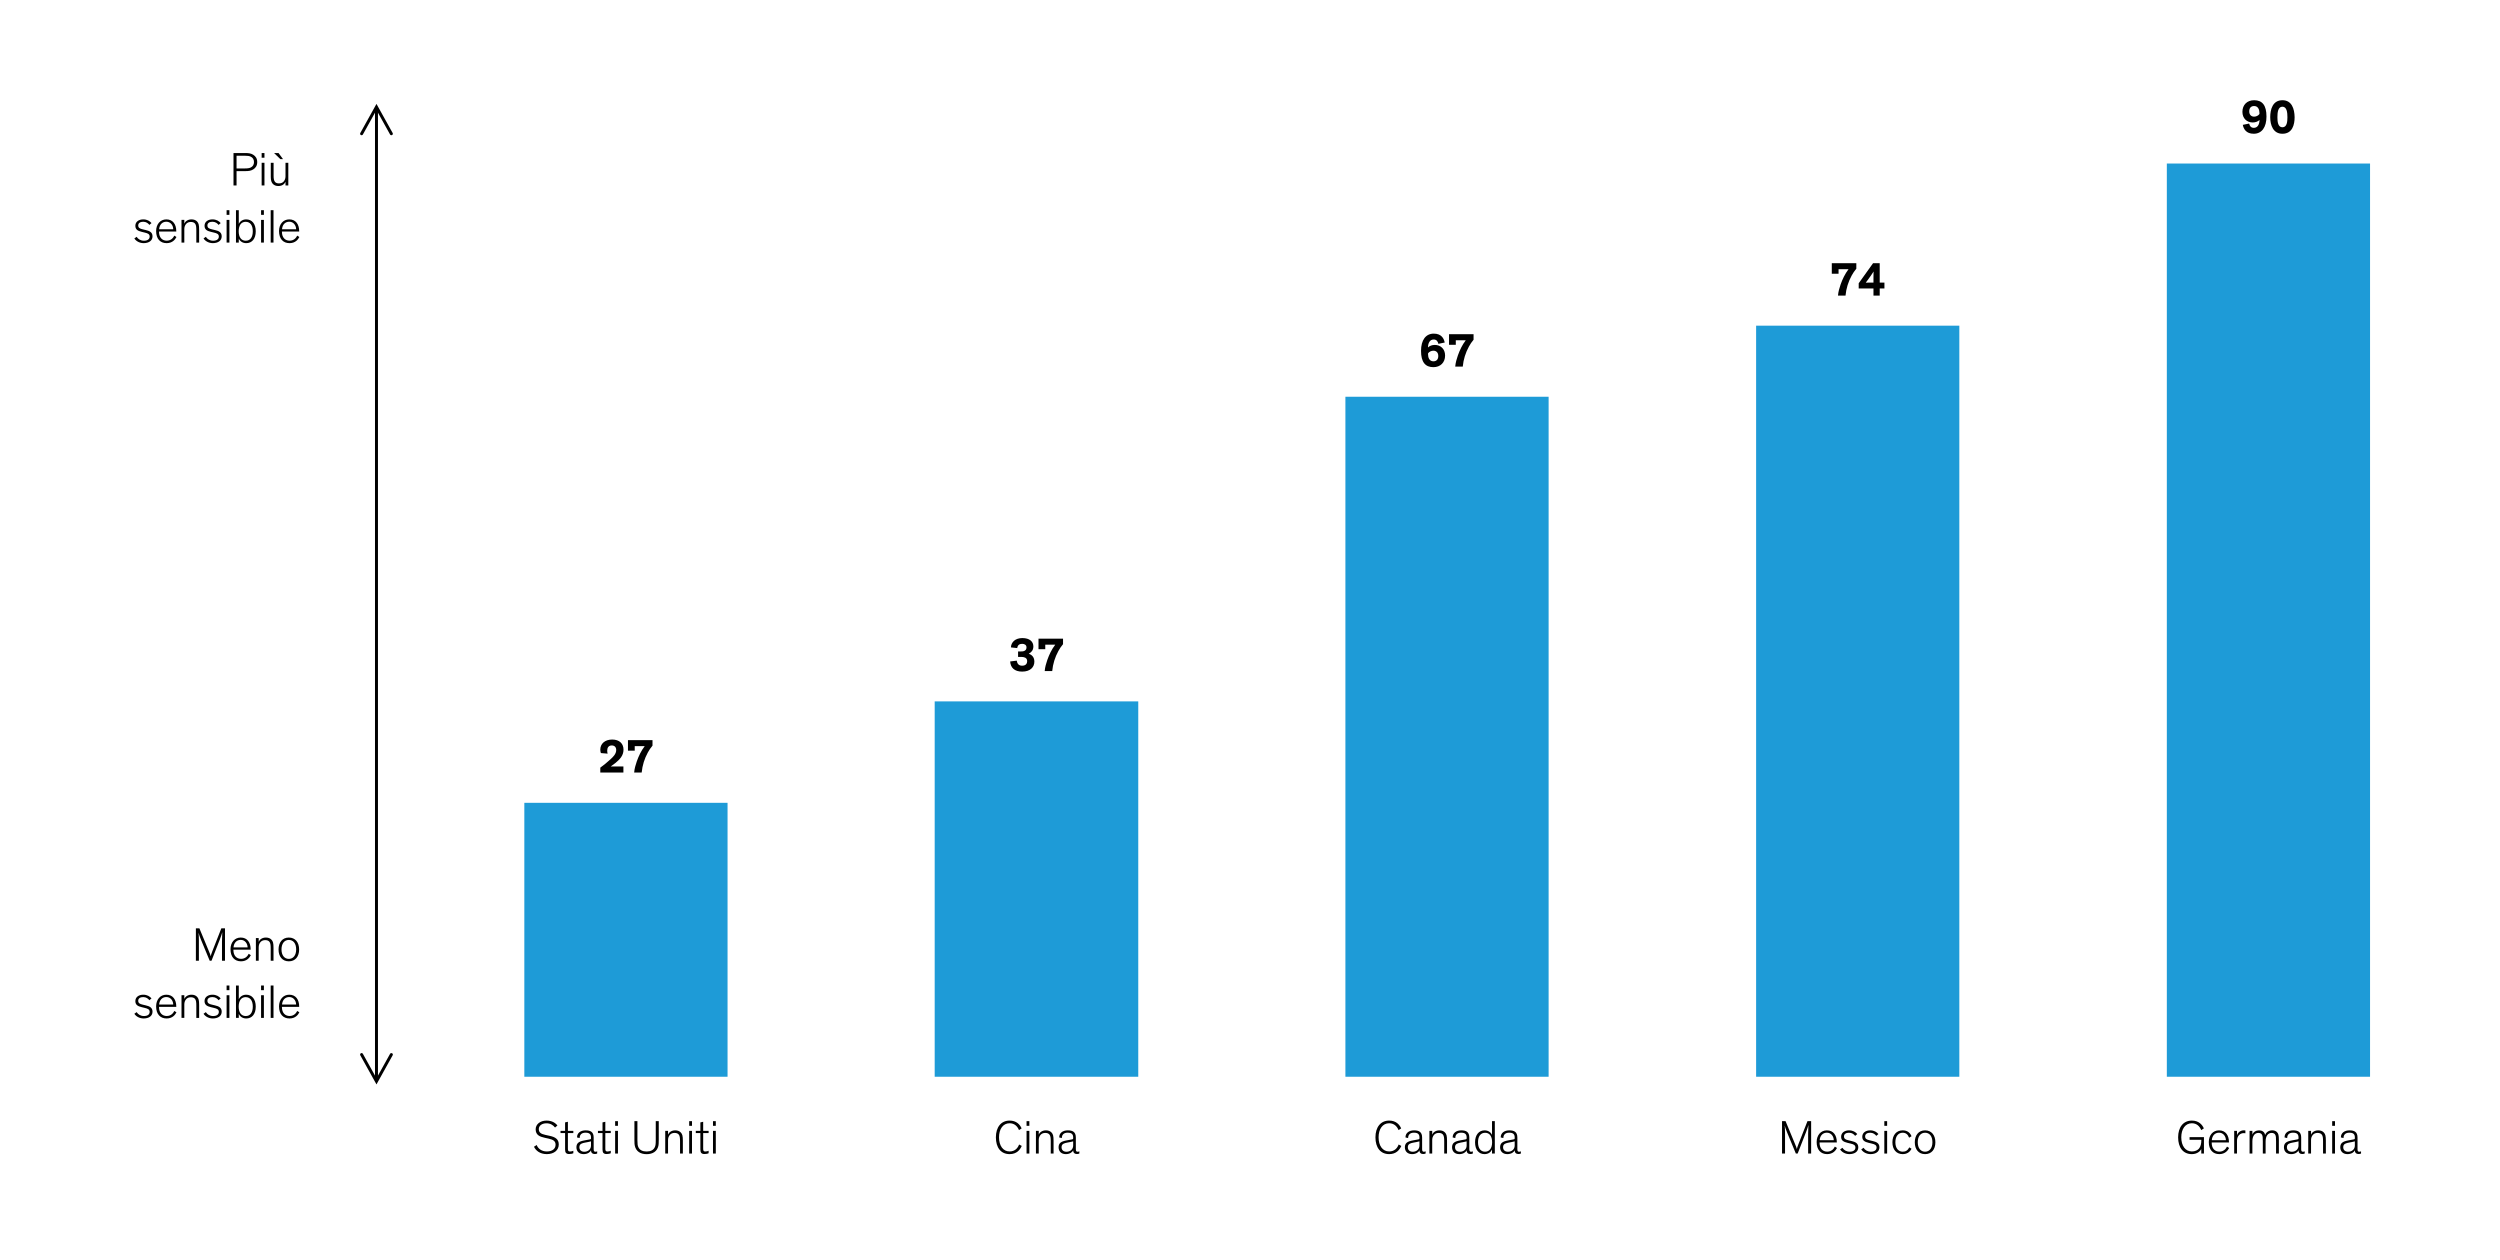 <?xml version="1.0" encoding="UTF-8"?>
<svg id="Blog_Template" data-name="Blog Template" xmlns="http://www.w3.org/2000/svg" viewBox="0 0 840 423.35">
  <defs>
    <style>
      .cls-1 {
        fill: #1e9bd7;
      }

      .cls-2 {
        stroke-linejoin: round;
      }

      .cls-2, .cls-3 {
        fill: none;
        stroke: #000;
      }

      .cls-3 {
        stroke-linecap: round;
        stroke-miterlimit: 10;
      }
    </style>
  </defs>
  <polygon class="cls-1" points="176.176 269.747 244.456 269.747 244.456 361.787 176.176 361.787 176.176 269.747 176.176 269.747"/>
  <polygon class="cls-1" points="314.056 235.667 382.456 235.667 382.456 361.787 314.056 361.787 314.056 235.667 314.056 235.667"/>
  <polygon class="cls-1" points="452.056 133.307 520.336 133.307 520.336 361.787 452.056 361.787 452.056 133.307 452.056 133.307"/>
  <polygon class="cls-1" points="590.056 109.427 658.336 109.427 658.336 361.787 590.056 361.787 590.056 109.427 590.056 109.427"/>
  <polygon class="cls-1" points="728.056 54.947 796.336 54.947 796.336 361.787 728.056 361.787 728.056 54.947 728.056 54.947"/>
  <line class="cls-2" x1="126.496" y1="35.937" x2="126.496" y2="363.334"/>
  <polyline class="cls-3" points="131.497 354.334 126.496 363.334 121.497 354.333"/>
  <polyline class="cls-3" points="121.496 44.937 126.496 35.937 131.496 44.936"/>
  <g>
    <g>
      <path d="M201.892,253.031c-.128-.4-.192-.785-.192-1.169,0-1.921,1.505-3.377,4.002-3.377,2.401,0,3.794,1.344,3.794,3.409,0,2.017-1.281,3.281-2.689,4.449-.561.448-1.024.785-1.601,1.185h4.258v2.033h-7.764v-1.633c1.009-.704,2.289-1.776,3.346-2.737.896-.816,2.001-1.824,2.001-3.185,0-.977-.576-1.537-1.505-1.537-1.104,0-1.521.832-1.521,1.745,0,.336.048.688.144,1.008l-2.272-.191Z"/>
      <path d="M219.24,250.534c-.641.768-1.104,1.456-1.569,2.305-1.12,2.049-1.841,4.321-2.064,6.723h-2.529c.112-1.328.48-2.561.881-3.729.64-1.809,1.456-3.537,2.657-5.122h-3.346v1.521h-2.273v-3.554h8.244v1.857Z"/>
    </g>
    <g>
      <path d="M341.625,221.979c.16,1.024.656,1.696,1.825,1.696,1.248,0,1.681-.768,1.681-1.521,0-.688-.336-1.185-1.169-1.345-.208-.048-.496-.08-.88-.08h-1.009v-1.841h.912c.433,0,.753-.031.961-.096.656-.176.96-.641.96-1.265,0-.8-.624-1.2-1.456-1.2-.977,0-1.521.464-1.681,1.425l-2.097-.225c.063-1.729,1.44-3.137,3.841-3.137,2.449,0,3.698,1.2,3.698,2.816,0,1.345-.785,2.033-1.537,2.434.881.352,1.873,1.008,1.873,2.673,0,1.856-1.377,3.346-4.098,3.346-2.577,0-3.906-1.312-4.034-3.41l2.209-.271Z"/>
      <path d="M357.18,216.441c-.641.768-1.104,1.456-1.568,2.305-1.121,2.049-1.841,4.321-2.065,6.723h-2.528c.111-1.328.479-2.561.88-3.729.641-1.809,1.457-3.537,2.657-5.122h-3.346v1.521h-2.272v-3.554h8.243v1.857Z"/>
    </g>
    <g>
      <path d="M483.295,115.527c-.16-.704-.544-1.457-1.568-1.457-1.297,0-1.905,1.169-1.921,2.674.561-.561,1.393-.849,2.289-.849,1.904,0,3.457,1.312,3.457,3.569,0,2.337-1.568,3.905-3.938,3.905-2.721,0-4.146-1.712-4.146-5.474,0-3.617,1.568-5.795,4.289-5.795,2.562,0,3.41,1.649,3.666,2.993l-2.129.433ZM481.63,117.832c-.672,0-1.424.336-1.792.881,0,.096-.017.208-.017.304,0,1.089.416,2.385,1.793,2.385,1.024,0,1.648-.624,1.648-1.792,0-1.265-.8-1.777-1.633-1.777Z"/>
      <path d="M495.119,114.15c-.64.769-1.104,1.457-1.568,2.306-1.12,2.049-1.841,4.321-2.064,6.723h-2.529c.112-1.329.48-2.562.88-3.729.641-1.809,1.457-3.538,2.657-5.122h-3.345v1.521h-2.273v-3.554h8.243v1.856Z"/>
    </g>
    <g>
      <path d="M623.727,90.283c-.64.769-1.104,1.457-1.568,2.306-1.12,2.049-1.841,4.321-2.064,6.723h-2.529c.112-1.329.48-2.562.88-3.729.641-1.809,1.457-3.538,2.657-5.122h-3.345v1.521h-2.273v-3.554h8.243v1.856Z"/>
      <path d="M633.168,94.958v1.969h-1.585v2.385h-2.097v-2.385h-4.962v-1.745l4.834-6.755h2.225v6.531h1.585ZM629.486,94.958v-1.81c0-.8.031-1.889.031-1.889h-.031s-.337.593-.784,1.217l-.977,1.377c-.32.447-.816,1.104-.816,1.104v.016s.704-.016,1.345-.016h1.232Z"/>
    </g>
    <g>
      <path d="M755.709,41.516c.16.704.545,1.44,1.569,1.44,1.296,0,1.904-1.152,1.921-2.657-.561.561-1.393.849-2.289.849-1.905,0-3.458-1.312-3.458-3.569,0-2.337,1.569-3.906,3.938-3.906,2.754,0,4.146,1.713,4.146,5.475,0,3.617-1.569,5.794-4.29,5.794-2.562,0-3.409-1.648-3.665-2.993l2.128-.432ZM757.374,39.194c.673,0,1.425-.336,1.793-.88,0-.097.016-.208.016-.305,0-1.088-.416-2.385-1.793-2.385-1.023,0-1.648.624-1.648,1.793,0,1.265.801,1.776,1.633,1.776Z"/>
      <path d="M766.893,44.941c-3.089,0-4.098-2.849-4.098-5.569,0-2.657.849-5.699,4.098-5.699,3.17,0,4.05,2.914,4.098,5.699,0,2.545-.752,5.569-4.098,5.569ZM766.893,35.85c-1.488,0-1.681,1.952-1.681,3.521,0,1.536.177,3.393,1.681,3.393,1.521,0,1.681-1.856,1.681-3.393,0-1.569-.191-3.521-1.681-3.521Z"/>
    </g>
    <g>
      <path d="M186.496,378.854c-.688-.896-1.649-1.425-2.897-1.425-1.473,0-2.562.769-2.562,1.937,0,1.201.753,1.633,2.193,1.953l1.457.32c1.904.416,3.057,1.12,3.057,2.913,0,1.856-1.521,3.233-4.018,3.233-2.369,0-3.745-1.265-4.306-2.481l.896-.592c.432,1.12,1.553,2.177,3.425,2.177,1.873,0,2.93-.912,2.93-2.273,0-1.185-.769-1.696-2.321-2.032l-1.36-.305c-1.616-.352-3.009-.896-3.009-2.833,0-1.696,1.504-2.929,3.665-2.929,1.793,0,2.993.784,3.649,1.648l-.8.688Z"/>
      <path d="M188.333,379.974h1.537v-2.849l.944-.209v3.058h1.824v.736h-1.824v5.154c0,.384.016.656.144.832.112.145.288.208.593.208.464,0,.88-.144,1.088-.256v.849c-.272.128-.72.256-1.376.256-.48,0-.849-.096-1.089-.368-.208-.24-.304-.608-.304-1.169v-5.506h-1.537v-.736Z"/>
      <path d="M193.885,382.183c-.032-1.505,1.217-2.385,2.882-2.385,1.568,0,2.705.479,2.705,2.4v3.794c0,.624.048.992.607.992.257,0,.497-.096.576-.144v.736c-.176.096-.464.176-.815.176-.736,0-1.281-.4-1.249-1.232h-.016c-.272.592-1.104,1.265-2.465,1.265-1.505,0-2.434-.896-2.434-2.306,0-.656.208-1.152.576-1.488.496-.448,1.265-.656,2.193-.832l1.744-.32c.272-.048.385-.08.385-.416v-.24c0-1.057-.496-1.601-1.857-1.601-1.28,0-1.952.672-1.952,1.809l-.881-.208ZM198.575,383.495c-.145.048-.353.112-.961.224l-.944.177c-.528.096-1.008.208-1.36.4-.384.224-.641.56-.641,1.168,0,1.009.688,1.521,1.665,1.521,1.248,0,2.241-.816,2.241-2.081v-1.408Z"/>
      <path d="M200.908,379.974h1.537v-2.849l.944-.209v3.058h1.824v.736h-1.824v5.154c0,.384.016.656.144.832.112.145.288.208.593.208.464,0,.88-.144,1.088-.256v.849c-.272.128-.72.256-1.376.256-.48,0-.849-.096-1.089-.368-.208-.24-.304-.608-.304-1.169v-5.506h-1.537v-.736Z"/>
      <path d="M207.629,378.277h-.944v-1.569h.944v1.569ZM207.629,387.593h-.944v-7.619h.944v7.619Z"/>
      <path d="M213.308,385.032c-.096-.4-.144-.753-.144-1.921v-6.403h1.008v6.483c0,1.28.097,1.761.305,2.225.448,1.024,1.44,1.488,2.785,1.488,1.328,0,2.32-.464,2.769-1.488.208-.464.305-.944.305-2.225v-6.483h1.008v6.403c0,1.168-.048,1.521-.128,1.921-.432,1.84-1.889,2.769-3.953,2.769-2.049,0-3.521-.929-3.954-2.769Z"/>
      <path d="M229.438,387.593h-.944v-4.098c0-1.2-.08-1.904-.48-2.337-.288-.32-.735-.496-1.36-.496-.688,0-1.2.24-1.553.624-.448.464-.64,1.137-.64,1.776v4.53h-.944v-7.619h.944v1.265c.288-.736,1.12-1.44,2.417-1.44.784,0,1.44.24,1.889.736.48.544.672,1.057.672,2.753v4.306Z"/>
      <path d="M232.509,378.277h-.944v-1.569h.944v1.569ZM232.509,387.593h-.944v-7.619h.944v7.619Z"/>
      <path d="M233.788,379.974h1.537v-2.849l.944-.209v3.058h1.824v.736h-1.824v5.154c0,.384.016.656.144.832.112.145.288.208.593.208.464,0,.88-.144,1.088-.256v.849c-.272.128-.72.256-1.376.256-.48,0-.849-.096-1.089-.368-.208-.24-.304-.608-.304-1.169v-5.506h-1.537v-.736Z"/>
      <path d="M240.509,378.277h-.944v-1.569h.944v1.569ZM240.509,387.593h-.944v-7.619h.944v7.619Z"/>
    </g>
    <g>
      <path d="M342.38,379.718c-.496-1.232-1.488-2.305-3.153-2.305-2.193,0-3.554,1.92-3.554,4.737s1.36,4.738,3.554,4.738c1.761,0,2.737-1.089,3.186-2.337l.896.48c-.561,1.28-1.665,2.753-4.082,2.753-2.945,0-4.61-2.209-4.61-5.635,0-3.425,1.745-5.634,4.61-5.634,2.289,0,3.489,1.344,4.033,2.625l-.88.576Z"/>
      <path d="M345.865,378.277h-.944v-1.569h.944v1.569ZM345.865,387.593h-.944v-7.619h.944v7.619Z"/>
      <path d="M353.995,387.593h-.944v-4.098c0-1.2-.08-1.904-.48-2.337-.288-.32-.736-.496-1.36-.496-.688,0-1.201.24-1.553.624-.448.464-.641,1.137-.641,1.776v4.53h-.944v-7.619h.944v1.265c.288-.736,1.121-1.44,2.417-1.44.784,0,1.44.24,1.889.736.48.544.673,1.057.673,2.753v4.306Z"/>
      <path d="M355.896,382.183c-.032-1.505,1.216-2.385,2.881-2.385,1.568,0,2.705.479,2.705,2.4v3.794c0,.624.048.992.608.992.256,0,.496-.096.576-.144v.736c-.176.096-.464.176-.816.176-.736,0-1.28-.4-1.248-1.232h-.017c-.271.592-1.104,1.265-2.465,1.265-1.505,0-2.433-.896-2.433-2.306,0-.656.208-1.152.576-1.488.496-.448,1.265-.656,2.192-.832l1.745-.32c.271-.048.384-.08.384-.416v-.24c0-1.057-.496-1.601-1.856-1.601-1.28,0-1.953.672-1.953,1.809l-.88-.208ZM360.586,383.495c-.144.048-.352.112-.96.224l-.944.177c-.528.096-1.009.208-1.361.4-.384.224-.64.56-.64,1.168,0,1.009.688,1.521,1.664,1.521,1.249,0,2.241-.816,2.241-2.081v-1.408Z"/>
    </g>
    <g>
      <path d="M469.912,379.718c-.496-1.232-1.488-2.305-3.153-2.305-2.193,0-3.554,1.92-3.554,4.737s1.36,4.738,3.554,4.738c1.761,0,2.737-1.089,3.186-2.337l.896.48c-.561,1.28-1.665,2.753-4.082,2.753-2.945,0-4.609-2.209-4.609-5.635,0-3.425,1.744-5.634,4.609-5.634,2.289,0,3.489,1.344,4.034,2.625l-.881.576Z"/>
      <path d="M472.244,382.183c-.031-1.505,1.217-2.385,2.882-2.385,1.568,0,2.705.479,2.705,2.4v3.794c0,.624.048.992.608.992.256,0,.496-.096.576-.144v.736c-.177.096-.465.176-.816.176-.736,0-1.28-.4-1.249-1.232h-.016c-.272.592-1.104,1.265-2.465,1.265-1.505,0-2.434-.896-2.434-2.306,0-.656.208-1.152.576-1.488.497-.448,1.265-.656,2.193-.832l1.745-.32c.271-.048.384-.08.384-.416v-.24c0-1.057-.496-1.601-1.856-1.601-1.281,0-1.953.672-1.953,1.809l-.881-.208ZM476.934,383.495c-.145.048-.353.112-.96.224l-.945.177c-.527.096-1.008.208-1.36.4-.384.224-.64.56-.64,1.168,0,1.009.688,1.521,1.664,1.521,1.249,0,2.241-.816,2.241-2.081v-1.408Z"/>
      <path d="M486.199,387.593h-.944v-4.098c0-1.2-.08-1.904-.479-2.337-.288-.32-.736-.496-1.36-.496-.688,0-1.201.24-1.553.624-.448.464-.641,1.137-.641,1.776v4.53h-.944v-7.619h.944v1.265c.288-.736,1.12-1.44,2.417-1.44.784,0,1.44.24,1.889.736.48.544.672,1.057.672,2.753v4.306Z"/>
      <path d="M488.1,382.183c-.031-1.505,1.217-2.385,2.882-2.385,1.568,0,2.705.479,2.705,2.4v3.794c0,.624.048.992.608.992.256,0,.496-.096.576-.144v.736c-.177.096-.465.176-.816.176-.736,0-1.28-.4-1.249-1.232h-.016c-.272.592-1.104,1.265-2.465,1.265-1.505,0-2.434-.896-2.434-2.306,0-.656.208-1.152.576-1.488.497-.448,1.265-.656,2.193-.832l1.745-.32c.271-.048.384-.08.384-.416v-.24c0-1.057-.496-1.601-1.856-1.601-1.281,0-1.953.672-1.953,1.809l-.881-.208ZM492.791,383.495c-.145.048-.353.112-.961.224l-.944.177c-.527.096-1.008.208-1.36.4-.384.224-.64.56-.64,1.168,0,1.009.688,1.521,1.664,1.521,1.249,0,2.241-.816,2.241-2.081v-1.408Z"/>
      <path d="M495.62,383.816c0-2.545,1.328-4.018,3.217-4.018,1.217,0,2.113.688,2.481,1.536v-4.626h.944v10.885h-.944v-1.36c-.4.896-1.232,1.553-2.529,1.553-1.873,0-3.169-1.409-3.169-3.97ZM499.014,380.614c-1.473,0-2.401,1.104-2.401,3.169,0,2.033.864,3.186,2.369,3.186,1.456,0,2.369-1.121,2.369-3.17,0-2.08-.913-3.185-2.337-3.185Z"/>
      <path d="M504.244,382.183c-.031-1.505,1.217-2.385,2.882-2.385,1.568,0,2.705.479,2.705,2.4v3.794c0,.624.048.992.608.992.256,0,.496-.096.576-.144v.736c-.177.096-.465.176-.816.176-.736,0-1.28-.4-1.249-1.232h-.016c-.272.592-1.104,1.265-2.465,1.265-1.505,0-2.434-.896-2.434-2.306,0-.656.208-1.152.576-1.488.497-.448,1.265-.656,2.193-.832l1.745-.32c.271-.048.384-.08.384-.416v-.24c0-1.057-.496-1.601-1.856-1.601-1.281,0-1.953.672-1.953,1.809l-.881-.208ZM508.934,383.495c-.145.048-.353.112-.96.224l-.945.177c-.527.096-1.008.208-1.36.4-.384.224-.64.56-.64,1.168,0,1.009.688,1.521,1.664,1.521,1.249,0,2.241-.816,2.241-2.081v-1.408Z"/>
    </g>
    <g>
      <path d="M604.014,387.593h-.608l-2.945-7.106c-.433-1.041-.641-1.697-.784-2.241h-.017c.064.496.112,1.536.112,2.48v6.867h-1.009v-10.885h1.185l3.186,7.684c.304.736.528,1.248.608,1.664h.016c.08-.432.225-.88.528-1.648l3.025-7.699h1.232v10.885h-1.009v-6.579c0-.944.049-2.513.097-2.977h-.017c-.111.432-.384,1.345-.8,2.385l-2.801,7.171Z"/>
      <path d="M617.23,385.72c-.432.864-1.376,2.065-3.313,2.065-2.145,0-3.521-1.457-3.521-4.05,0-2.321,1.393-3.938,3.441-3.938,2.209,0,3.33,1.696,3.33,3.953v.128h-5.795v.112c0,1.985,1.152,2.961,2.577,2.961,1.457,0,2.209-.96,2.562-1.696l.72.464ZM611.404,383.111h4.738c0-1.232-.833-2.529-2.306-2.529-1.393,0-2.305.992-2.433,2.529Z"/>
      <path d="M623.325,381.654c-.384-.528-1.056-1.057-2.064-1.057-.929,0-1.681.385-1.681,1.232,0,.801.512,1.089,1.521,1.312l1.009.24c1.28.288,2.272.753,2.272,2.113,0,1.488-1.248,2.272-2.961,2.289-1.521,0-2.657-.784-3.138-1.585l.769-.544c.48.768,1.329,1.312,2.481,1.312,1.28-.017,1.889-.593,1.889-1.409,0-.848-.688-1.088-1.601-1.312l-1.057-.256c-1.345-.32-2.145-.784-2.145-2.049,0-1.376,1.2-2.145,2.656-2.145,1.329,0,2.226.592,2.77,1.248l-.721.608Z"/>
      <path d="M630.43,381.654c-.384-.528-1.056-1.057-2.064-1.057-.929,0-1.681.385-1.681,1.232,0,.801.512,1.089,1.521,1.312l1.009.24c1.28.288,2.272.753,2.272,2.113,0,1.488-1.248,2.272-2.961,2.289-1.521,0-2.657-.784-3.138-1.585l.769-.544c.48.768,1.328,1.312,2.481,1.312,1.28-.017,1.889-.593,1.889-1.409,0-.848-.688-1.088-1.601-1.312l-1.057-.256c-1.345-.32-2.145-.784-2.145-2.049,0-1.376,1.2-2.145,2.656-2.145,1.329,0,2.226.592,2.77,1.248l-.721.608Z"/>
      <path d="M634.076,378.277h-.944v-1.569h.944v1.569ZM634.076,387.593h-.944v-7.619h.944v7.619Z"/>
      <path d="M641.453,382.263c-.384-1.072-1.072-1.665-2.145-1.665-1.505,0-2.465,1.217-2.465,3.201,0,1.985.992,3.17,2.465,3.17,1.057,0,1.729-.48,2.209-1.457l.752.465c-.544,1.12-1.536,1.809-2.961,1.809-2.129,0-3.458-1.537-3.458-3.97,0-2.449,1.361-4.018,3.458-4.018,1.488,0,2.48.736,2.961,1.984l-.816.48Z"/>
      <path d="M646.829,379.798c2.145,0,3.457,1.601,3.457,4.018,0,2.4-1.296,3.97-3.457,3.97s-3.458-1.569-3.458-3.97c0-2.417,1.312-4.018,3.458-4.018ZM646.829,386.969c1.473,0,2.465-1.201,2.465-3.17,0-2-.96-3.201-2.465-3.201s-2.465,1.217-2.465,3.201c0,1.985.992,3.17,2.465,3.17Z"/>
    </g>
    <g>
      <path d="M738.975,385.768c.432-.607.672-1.44.672-2.688v-.096h-3.953v-.896h4.833v5.506h-.896v-1.488c-.4.736-1.409,1.681-3.17,1.681-2.945,0-4.609-2.209-4.609-5.635,0-3.425,1.744-5.634,4.609-5.634,2.289,0,3.489,1.344,4.034,2.625l-.881.576c-.496-1.232-1.488-2.305-3.153-2.305-2.192,0-3.553,1.92-3.553,4.737s1.36,4.738,3.553,4.738c1.041,0,1.985-.368,2.514-1.121Z"/>
      <path d="M748.99,385.72c-.432.864-1.376,2.065-3.313,2.065-2.145,0-3.521-1.457-3.521-4.05,0-2.321,1.393-3.938,3.441-3.938,2.209,0,3.33,1.696,3.33,3.953v.128h-5.795v.112c0,1.985,1.152,2.961,2.577,2.961,1.457,0,2.209-.96,2.562-1.696l.72.464ZM743.164,383.111h4.738c0-1.232-.833-2.529-2.306-2.529-1.393,0-2.305.992-2.433,2.529Z"/>
      <path d="M754.446,380.775c-.177-.032-.353-.049-.528-.049-1.329,0-2.289,1.024-2.289,2.562v4.306h-.944v-7.619h.944v1.473c.272-.896,1.152-1.665,2.305-1.665.177,0,.336.017.513.049v.944Z"/>
      <path d="M764.752,383.463c0-1.152,0-1.856-.352-2.32-.192-.257-.545-.48-1.121-.48-1.28,0-2.032,1.088-2.032,2.865v4.065h-.944v-4.13c0-1.152,0-1.856-.353-2.32-.192-.257-.544-.48-1.12-.48-1.281,0-2.033,1.057-2.033,2.865v4.065h-.944v-7.619h.944v1.28c.32-.944,1.265-1.456,2.257-1.456.929,0,1.873.479,2.017,1.584.353-.96,1.249-1.584,2.401-1.584.561,0,1.088.144,1.521.528.561.512.704,1.168.704,2.657v4.609h-.944v-4.13Z"/>
      <path d="M767.611,382.183c-.031-1.505,1.217-2.385,2.882-2.385,1.568,0,2.705.479,2.705,2.4v3.794c0,.624.048.992.608.992.256,0,.496-.096.576-.144v.736c-.177.096-.465.176-.816.176-.736,0-1.28-.4-1.249-1.232h-.016c-.272.592-1.104,1.265-2.465,1.265-1.505,0-2.434-.896-2.434-2.306,0-.656.208-1.152.576-1.488.497-.448,1.265-.656,2.193-.832l1.745-.32c.271-.048.384-.08.384-.416v-.24c0-1.057-.496-1.601-1.856-1.601-1.281,0-1.953.672-1.953,1.809l-.881-.208ZM772.302,383.495c-.145.048-.353.112-.961.224l-.944.177c-.527.096-1.008.208-1.36.4-.384.224-.64.56-.64,1.168,0,1.009.688,1.521,1.664,1.521,1.249,0,2.241-.816,2.241-2.081v-1.408Z"/>
      <path d="M781.486,387.593h-.944v-4.098c0-1.2-.08-1.904-.479-2.337-.288-.32-.736-.496-1.36-.496-.688,0-1.201.24-1.553.624-.448.464-.641,1.137-.641,1.776v4.53h-.944v-7.619h.944v1.265c.288-.736,1.12-1.44,2.417-1.44.784,0,1.44.24,1.889.736.48.544.672,1.057.672,2.753v4.306Z"/>
      <path d="M784.556,378.277h-.944v-1.569h.944v1.569ZM784.556,387.593h-.944v-7.619h.944v7.619Z"/>
      <path d="M786.539,382.183c-.031-1.505,1.217-2.385,2.882-2.385,1.568,0,2.705.479,2.705,2.4v3.794c0,.624.048.992.608.992.256,0,.496-.096.576-.144v.736c-.177.096-.465.176-.816.176-.736,0-1.28-.4-1.249-1.232h-.016c-.272.592-1.104,1.265-2.465,1.265-1.505,0-2.434-.896-2.434-2.306,0-.656.208-1.152.576-1.488.497-.448,1.265-.656,2.193-.832l1.745-.32c.271-.048.384-.08.384-.416v-.24c0-1.057-.496-1.601-1.856-1.601-1.281,0-1.953.672-1.953,1.809l-.881-.208ZM791.229,383.495c-.145.048-.353.112-.961.224l-.944.177c-.527.096-1.008.208-1.36.4-.384.224-.64.56-.64,1.168,0,1.009.688,1.521,1.664,1.521,1.249,0,2.241-.816,2.241-2.081v-1.408Z"/>
    </g>
    <g>
      <path d="M79.481,57.493v4.818h-1.024v-10.885h4.002c.912,0,1.824.064,2.608.561.849.512,1.36,1.312,1.36,2.48,0,1.169-.512,1.953-1.36,2.466-.784.496-1.696.56-2.608.56h-2.978ZM79.481,56.597h2.753c1.072,0,1.537-.111,1.984-.304.705-.336,1.121-.944,1.121-1.841s-.416-1.505-1.121-1.825c-.447-.208-.912-.304-1.984-.304h-2.753v4.273Z"/>
      <path d="M88.857,52.995h-.944v-1.568h.944v1.568ZM88.857,62.312h-.944v-7.619h.944v7.619Z"/>
      <path d="M90.984,54.693h.944v4.354c0,.961.112,1.648.48,2.081.288.32.72.496,1.36.496,1.568,0,2.16-1.28,2.16-2.401v-4.529h.945v7.619h-.945v-1.249c-.287.736-1.088,1.44-2.385,1.44-.783,0-1.439-.239-1.889-.736-.432-.479-.672-1.136-.672-2.305v-4.77ZM93.594,51.427l1.504,2.049h-.896l-2.112-2.049h1.505Z"/>
    </g>
    <g>
      <path d="M50.187,75.568c-.385-.528-1.057-1.057-2.065-1.057-.929,0-1.681.384-1.681,1.232,0,.801.512,1.089,1.521,1.312l1.009.24c1.28.288,2.272.752,2.272,2.113,0,1.488-1.249,2.272-2.961,2.288-1.521,0-2.657-.784-3.138-1.584l.769-.545c.48.769,1.329,1.313,2.481,1.313,1.28-.017,1.889-.593,1.889-1.409,0-.849-.688-1.088-1.602-1.312l-1.056-.256c-1.345-.32-2.146-.784-2.146-2.049,0-1.377,1.201-2.145,2.658-2.145,1.328,0,2.225.592,2.769,1.248l-.72.608Z"/>
      <path d="M59.291,79.634c-.432.864-1.377,2.064-3.312,2.064-2.146,0-3.521-1.456-3.521-4.049,0-2.321,1.393-3.938,3.441-3.938,2.209,0,3.328,1.696,3.328,3.953v.128h-5.794v.112c0,1.984,1.153,2.961,2.577,2.961,1.457,0,2.209-.96,2.561-1.696l.721.464ZM53.465,77.025h4.738c0-1.232-.832-2.528-2.305-2.528-1.393,0-2.306.992-2.434,2.528Z"/>
      <path d="M66.907,81.507h-.944v-4.098c0-1.201-.08-1.905-.48-2.337-.288-.32-.736-.496-1.36-.496-.688,0-1.2.239-1.553.624-.448.464-.64,1.137-.64,1.776v4.53h-.945v-7.619h.945v1.265c.287-.736,1.12-1.44,2.416-1.44.785,0,1.441.239,1.889.735.48.545.673,1.057.673,2.754v4.306Z"/>
      <path d="M73.434,75.568c-.384-.528-1.057-1.057-2.065-1.057-.928,0-1.68.384-1.68,1.232,0,.801.512,1.089,1.52,1.312l1.009.24c1.28.288,2.272.752,2.272,2.113,0,1.488-1.248,2.272-2.961,2.288-1.52,0-2.656-.784-3.137-1.584l.768-.545c.48.769,1.329,1.313,2.481,1.313,1.28-.017,1.889-.593,1.889-1.409,0-.849-.688-1.088-1.601-1.312l-1.057-.256c-1.344-.32-2.145-.784-2.145-2.049,0-1.377,1.201-2.145,2.657-2.145,1.329,0,2.225.592,2.769,1.248l-.72.608Z"/>
      <path d="M77.081,72.191h-.944v-1.568h.944v1.568ZM77.081,81.507h-.944v-7.619h.944v7.619Z"/>
      <path d="M80.232,80.147v1.36h-.944v-10.885h.944v4.626c.368-.849,1.265-1.536,2.48-1.536,1.922,0,3.218,1.456,3.218,4.018,0,2.528-1.296,3.969-3.185,3.969-1.281,0-2.146-.688-2.514-1.552ZM82.569,80.883c1.505,0,2.369-1.153,2.369-3.186,0-2.065-.929-3.17-2.401-3.17-1.424,0-2.337,1.104-2.337,3.186,0,2.049.913,3.17,2.369,3.17Z"/>
      <path d="M88.664,72.191h-.943v-1.568h.943v1.568ZM88.664,81.507h-.943v-7.619h.943v7.619Z"/>
      <path d="M91.896,81.507h-.944v-10.885h.944v10.885Z"/>
      <path d="M100.586,79.634c-.432.864-1.377,2.064-3.312,2.064-2.146,0-3.521-1.456-3.521-4.049,0-2.321,1.393-3.938,3.441-3.938,2.209,0,3.328,1.696,3.328,3.953v.128h-5.794v.112c0,1.984,1.153,2.961,2.577,2.961,1.457,0,2.209-.96,2.561-1.696l.721.464ZM94.76,77.025h4.738c0-1.232-.832-2.528-2.305-2.528-1.393,0-2.306.992-2.434,2.528Z"/>
    </g>
    <g>
      <path d="M71.066,322.812h-.607l-2.945-7.106c-.432-1.041-.641-1.697-.785-2.241h-.016c.064.496.112,1.536.112,2.48v6.867h-1.009v-10.885h1.186l3.185,7.684c.304.736.528,1.248.608,1.664h.016c.08-.432.225-.88.528-1.648l3.025-7.699h1.232v10.885h-1.009v-6.579c0-.944.049-2.513.097-2.977h-.017c-.111.432-.384,1.345-.8,2.385l-2.802,7.171Z"/>
      <path d="M84.283,320.939c-.432.864-1.377,2.065-3.312,2.065-2.146,0-3.521-1.457-3.521-4.05,0-2.321,1.393-3.938,3.441-3.938,2.209,0,3.328,1.696,3.328,3.953v.128h-5.794v.112c0,1.985,1.153,2.961,2.577,2.961,1.457,0,2.209-.96,2.561-1.696l.721.464ZM78.457,318.33h4.738c0-1.232-.832-2.529-2.305-2.529-1.393,0-2.306.992-2.434,2.529Z"/>
      <path d="M91.898,322.812h-.943v-4.098c0-1.2-.08-1.904-.48-2.337-.289-.32-.736-.496-1.361-.496-.688,0-1.2.24-1.553.624-.447.464-.64,1.137-.64,1.776v4.53h-.944v-7.619h.944v1.265c.288-.736,1.12-1.44,2.417-1.44.784,0,1.44.24,1.889.736.48.544.672,1.057.672,2.753v4.306Z"/>
      <path d="M97.05,315.017c2.145,0,3.457,1.601,3.457,4.018,0,2.4-1.296,3.97-3.457,3.97s-3.458-1.569-3.458-3.97c0-2.417,1.312-4.018,3.458-4.018ZM97.05,322.188c1.472,0,2.465-1.201,2.465-3.17,0-2-.96-3.201-2.465-3.201s-2.466,1.217-2.466,3.201c0,1.985.993,3.17,2.466,3.17Z"/>
    </g>
    <g>
      <path d="M50.187,336.076c-.385-.528-1.057-1.057-2.065-1.057-.929,0-1.681.385-1.681,1.232,0,.801.512,1.089,1.521,1.312l1.009.24c1.28.288,2.272.753,2.272,2.113,0,1.488-1.249,2.272-2.961,2.289-1.521,0-2.657-.784-3.138-1.585l.769-.544c.48.768,1.329,1.312,2.481,1.312,1.28-.017,1.889-.593,1.889-1.409,0-.848-.688-1.088-1.602-1.312l-1.056-.256c-1.345-.32-2.146-.784-2.146-2.049,0-1.376,1.201-2.145,2.658-2.145,1.328,0,2.225.592,2.769,1.248l-.72.608Z"/>
      <path d="M59.291,340.142c-.432.864-1.376,2.065-3.312,2.065-2.145,0-3.521-1.457-3.521-4.05,0-2.321,1.393-3.938,3.441-3.938,2.209,0,3.329,1.696,3.329,3.953v.128h-5.794v.112c0,1.985,1.152,2.961,2.576,2.961,1.457,0,2.209-.96,2.562-1.696l.72.464ZM53.465,337.533h4.738c0-1.232-.832-2.529-2.305-2.529-1.393,0-2.305.992-2.434,2.529Z"/>
      <path d="M66.908,342.015h-.945v-4.098c0-1.2-.08-1.904-.48-2.337-.287-.32-.735-.496-1.359-.496-.689,0-1.201.24-1.553.624-.449.464-.641,1.137-.641,1.776v4.53h-.944v-7.619h.944v1.265c.288-.736,1.121-1.44,2.417-1.44.784,0,1.44.24,1.889.736.48.544.673,1.057.673,2.753v4.306Z"/>
      <path d="M73.435,336.076c-.385-.528-1.057-1.057-2.065-1.057-.929,0-1.681.385-1.681,1.232,0,.801.512,1.089,1.521,1.312l1.009.24c1.28.288,2.272.753,2.272,2.113,0,1.488-1.249,2.272-2.961,2.289-1.521,0-2.657-.784-3.138-1.585l.769-.544c.48.768,1.329,1.312,2.481,1.312,1.28-.017,1.889-.593,1.889-1.409,0-.848-.688-1.088-1.602-1.312l-1.056-.256c-1.345-.32-2.146-.784-2.146-2.049,0-1.376,1.201-2.145,2.658-2.145,1.328,0,2.225.592,2.769,1.248l-.72.608Z"/>
      <path d="M77.081,332.699h-.944v-1.569h.944v1.569ZM77.081,342.015h-.944v-7.619h.944v7.619Z"/>
      <path d="M80.232,340.654v1.36h-.943v-10.885h.943v4.626c.369-.848,1.266-1.536,2.481-1.536,1.921,0,3.218,1.456,3.218,4.018,0,2.529-1.297,3.97-3.186,3.97-1.281,0-2.145-.688-2.514-1.553ZM82.57,341.391c1.504,0,2.369-1.152,2.369-3.186,0-2.064-.93-3.169-2.401-3.169-1.425,0-2.337,1.104-2.337,3.185,0,2.049.912,3.17,2.369,3.17Z"/>
      <path d="M88.665,332.699h-.944v-1.569h.944v1.569ZM88.665,342.015h-.944v-7.619h.944v7.619Z"/>
      <path d="M91.896,342.015h-.944v-10.885h.944v10.885Z"/>
      <path d="M100.586,340.142c-.432.864-1.376,2.065-3.312,2.065-2.145,0-3.521-1.457-3.521-4.05,0-2.321,1.393-3.938,3.441-3.938,2.209,0,3.329,1.696,3.329,3.953v.128h-5.794v.112c0,1.985,1.152,2.961,2.576,2.961,1.457,0,2.209-.96,2.562-1.696l.72.464ZM94.76,337.533h4.738c0-1.232-.832-2.529-2.305-2.529-1.393,0-2.305.992-2.434,2.529Z"/>
    </g>
  </g>
</svg>